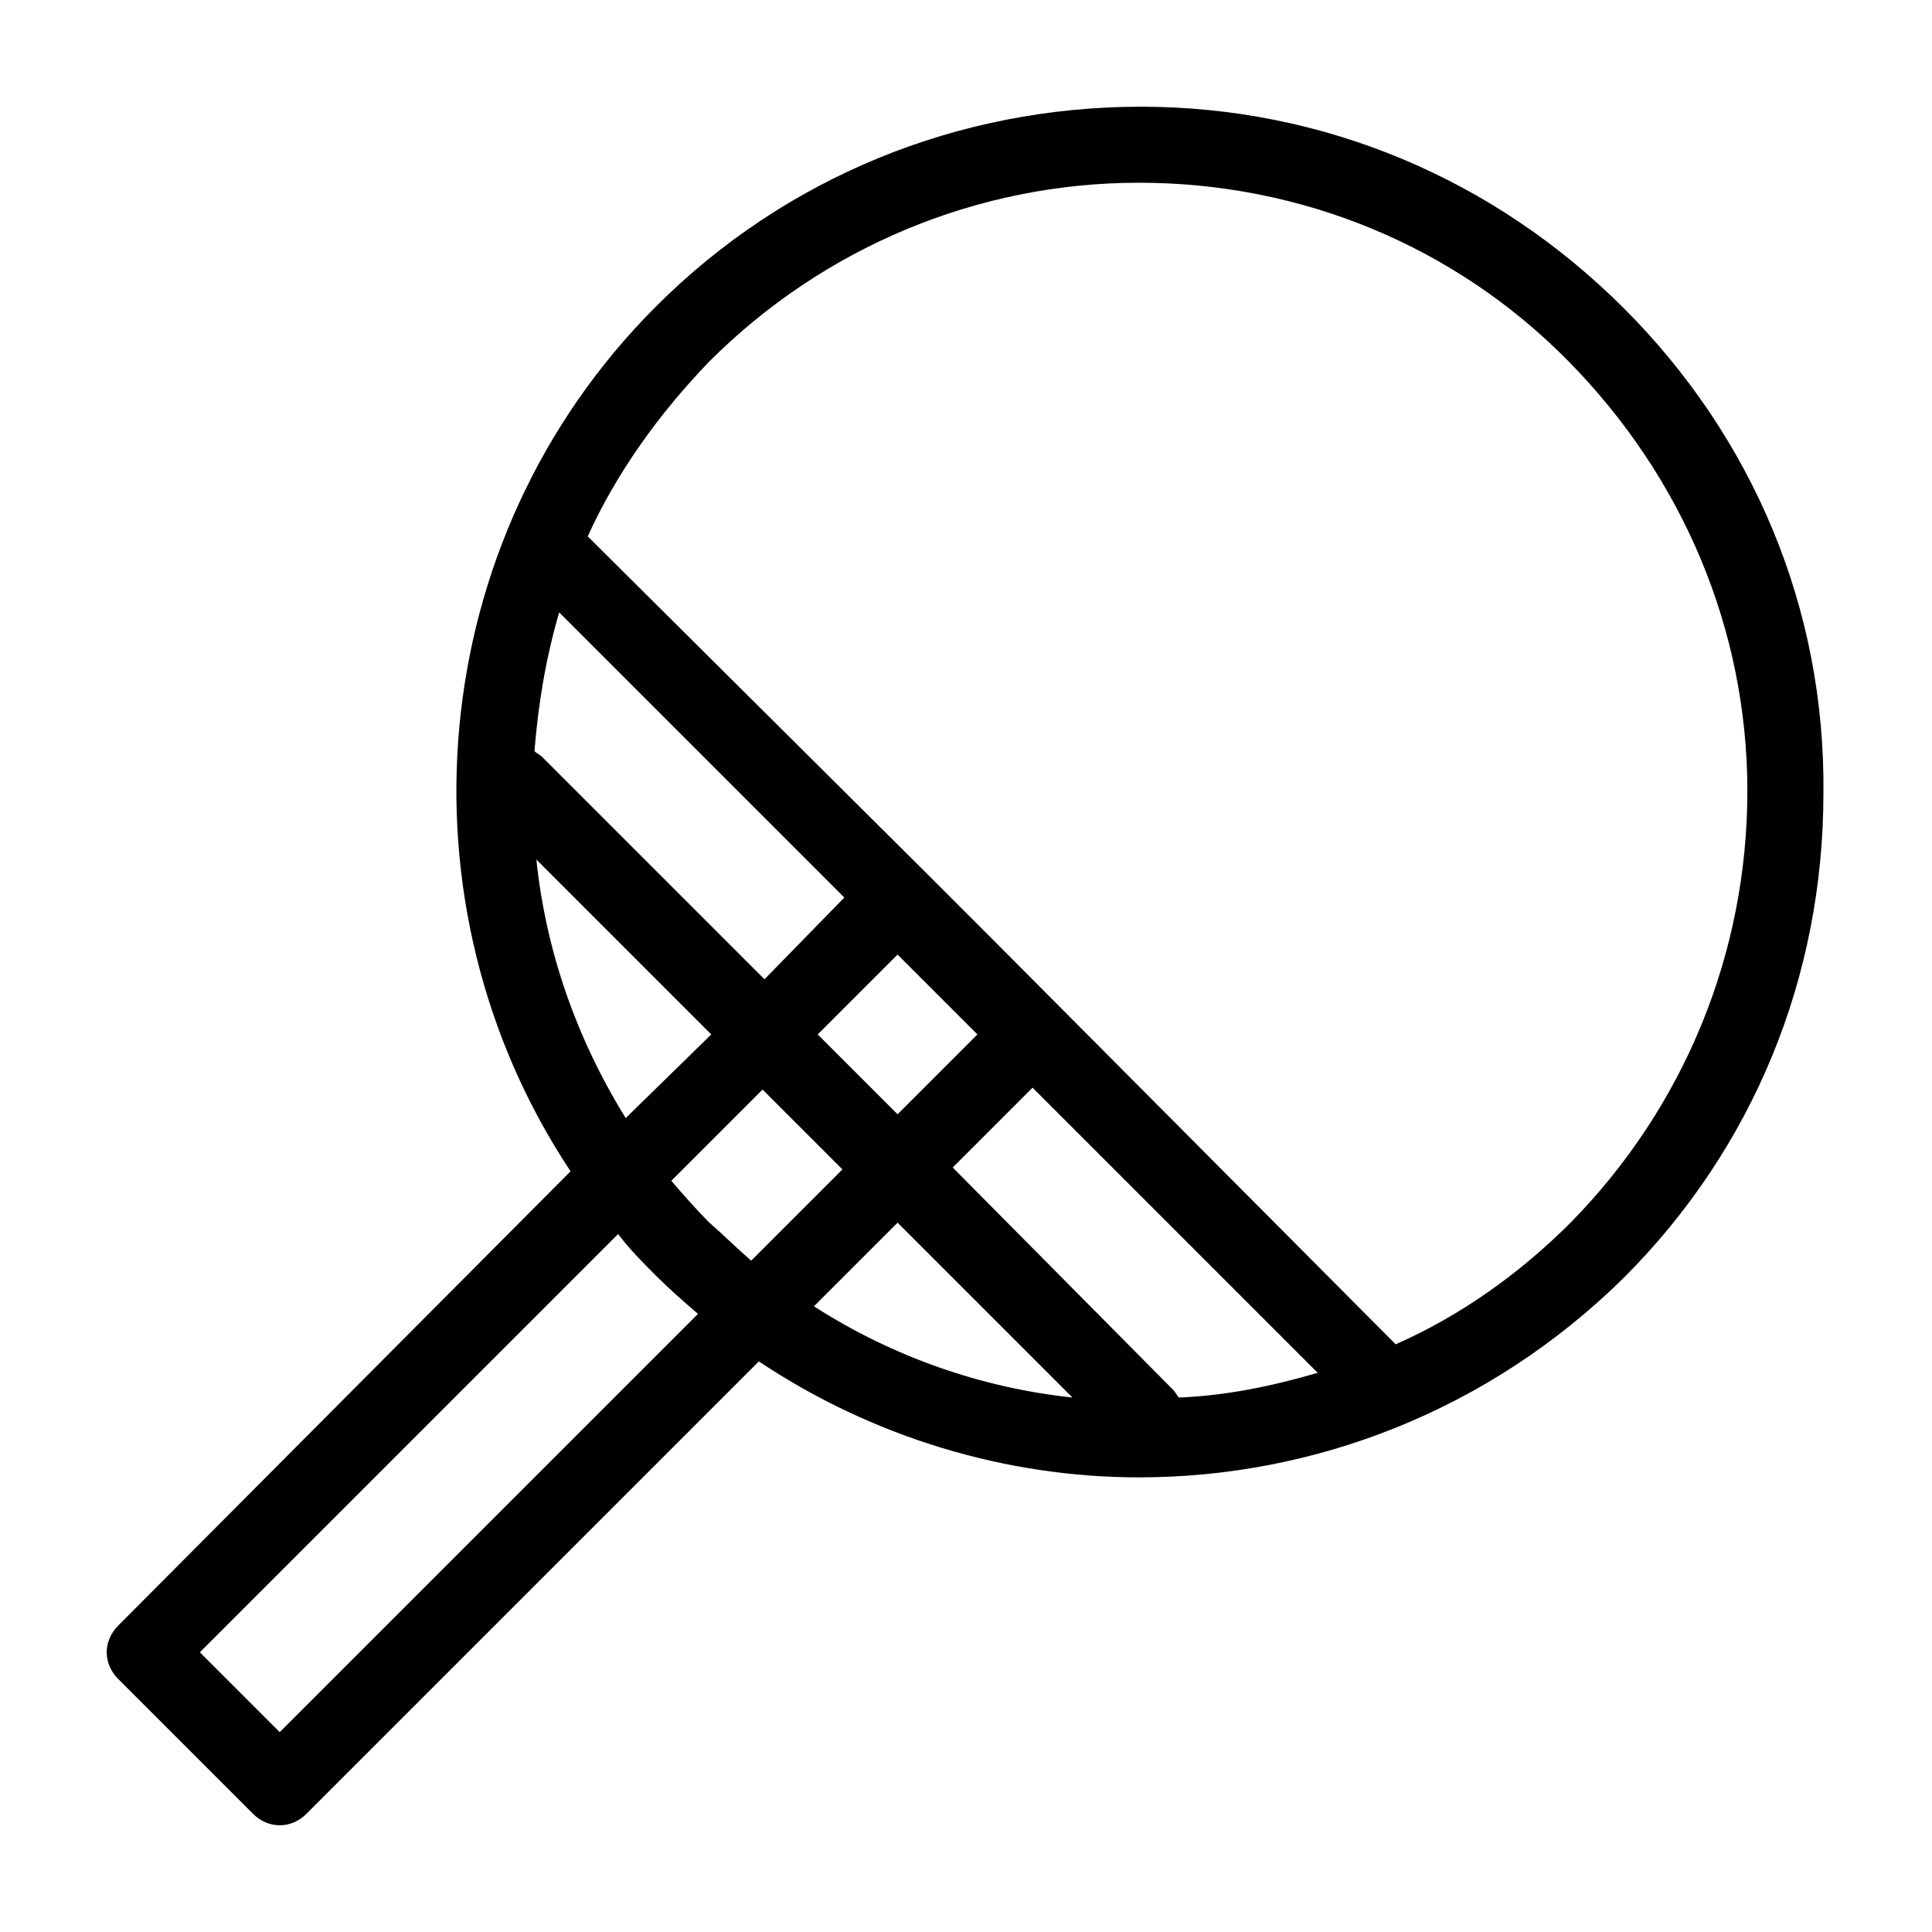 <?xml version="1.0" encoding="UTF-8"?>
<!-- Uploaded to: SVG Repo, www.svgrepo.com, Generator: SVG Repo Mixer Tools -->
<svg fill="#000000" width="800px" height="800px" version="1.1" viewBox="144 144 512 512" xmlns="http://www.w3.org/2000/svg">
 <path d="m574.32 225.68c-34.258-34.258-79.602-53.402-127.97-53.402-48.367 0-94.211 18.641-128.47 52.898-61.969 61.969-69.527 158.7-22.672 229.23l-119.9 120.41c-2.016 2.016-3.023 4.535-3.023 7.055s1.008 5.039 3.023 7.055l35.77 35.77c2.016 2.016 4.535 3.023 7.055 3.023s5.039-1.008 7.055-3.023l119.91-119.91c30.23 20.152 65.496 30.73 100.76 30.73 46.352 0 92.699-17.633 128.47-52.898 34.258-34.258 52.898-79.602 52.898-128.47 0.5-48.871-18.645-94.211-52.902-128.47zm-81.113 282.13c-12.09 3.527-24.184 6.047-36.777 6.551-0.504-0.504-1.008-1.512-1.512-2.016l-58.441-58.945 21.16-21.16zm-161.22-39.801c-3.527-3.527-7.055-7.559-10.078-11.082l24.184-24.184 21.16 21.16-24.184 24.184c-3.523-3.023-7.051-6.551-11.082-10.078zm28.719-49.875 21.16-21.16 21.16 21.16-21.16 21.16zm-14.109-14.613-58.945-58.945c-0.504-0.504-1.512-1.008-2.016-1.512 1.008-12.594 3.023-24.688 6.551-36.777l75.57 75.57zm-60.457-31.738 46.352 46.352-22.672 22.168c-13.098-21.16-21.16-44.336-23.68-68.52zm-68.012 231.25-21.16-21.16 110.84-110.84c3.023 4.031 6.551 7.559 10.078 11.082 3.527 3.527 7.559 7.055 11.082 10.078zm163.74-135.02 46.352 46.352c-23.68-2.519-47.359-10.578-68.52-24.184zm178.35 0c-13.602 13.602-29.223 24.688-46.352 32.242l-106.81-107.31-17.633-17.633-89.676-89.176c7.559-16.625 18.641-32.242 32.242-46.352 30.23-30.23 71.039-47.359 113.86-47.359 42.824 0 83.633 16.625 113.86 47.359 30.23 30.73 47.359 71.039 47.359 113.86 0 42.828-16.625 83.637-46.852 114.37z"/>
</svg>